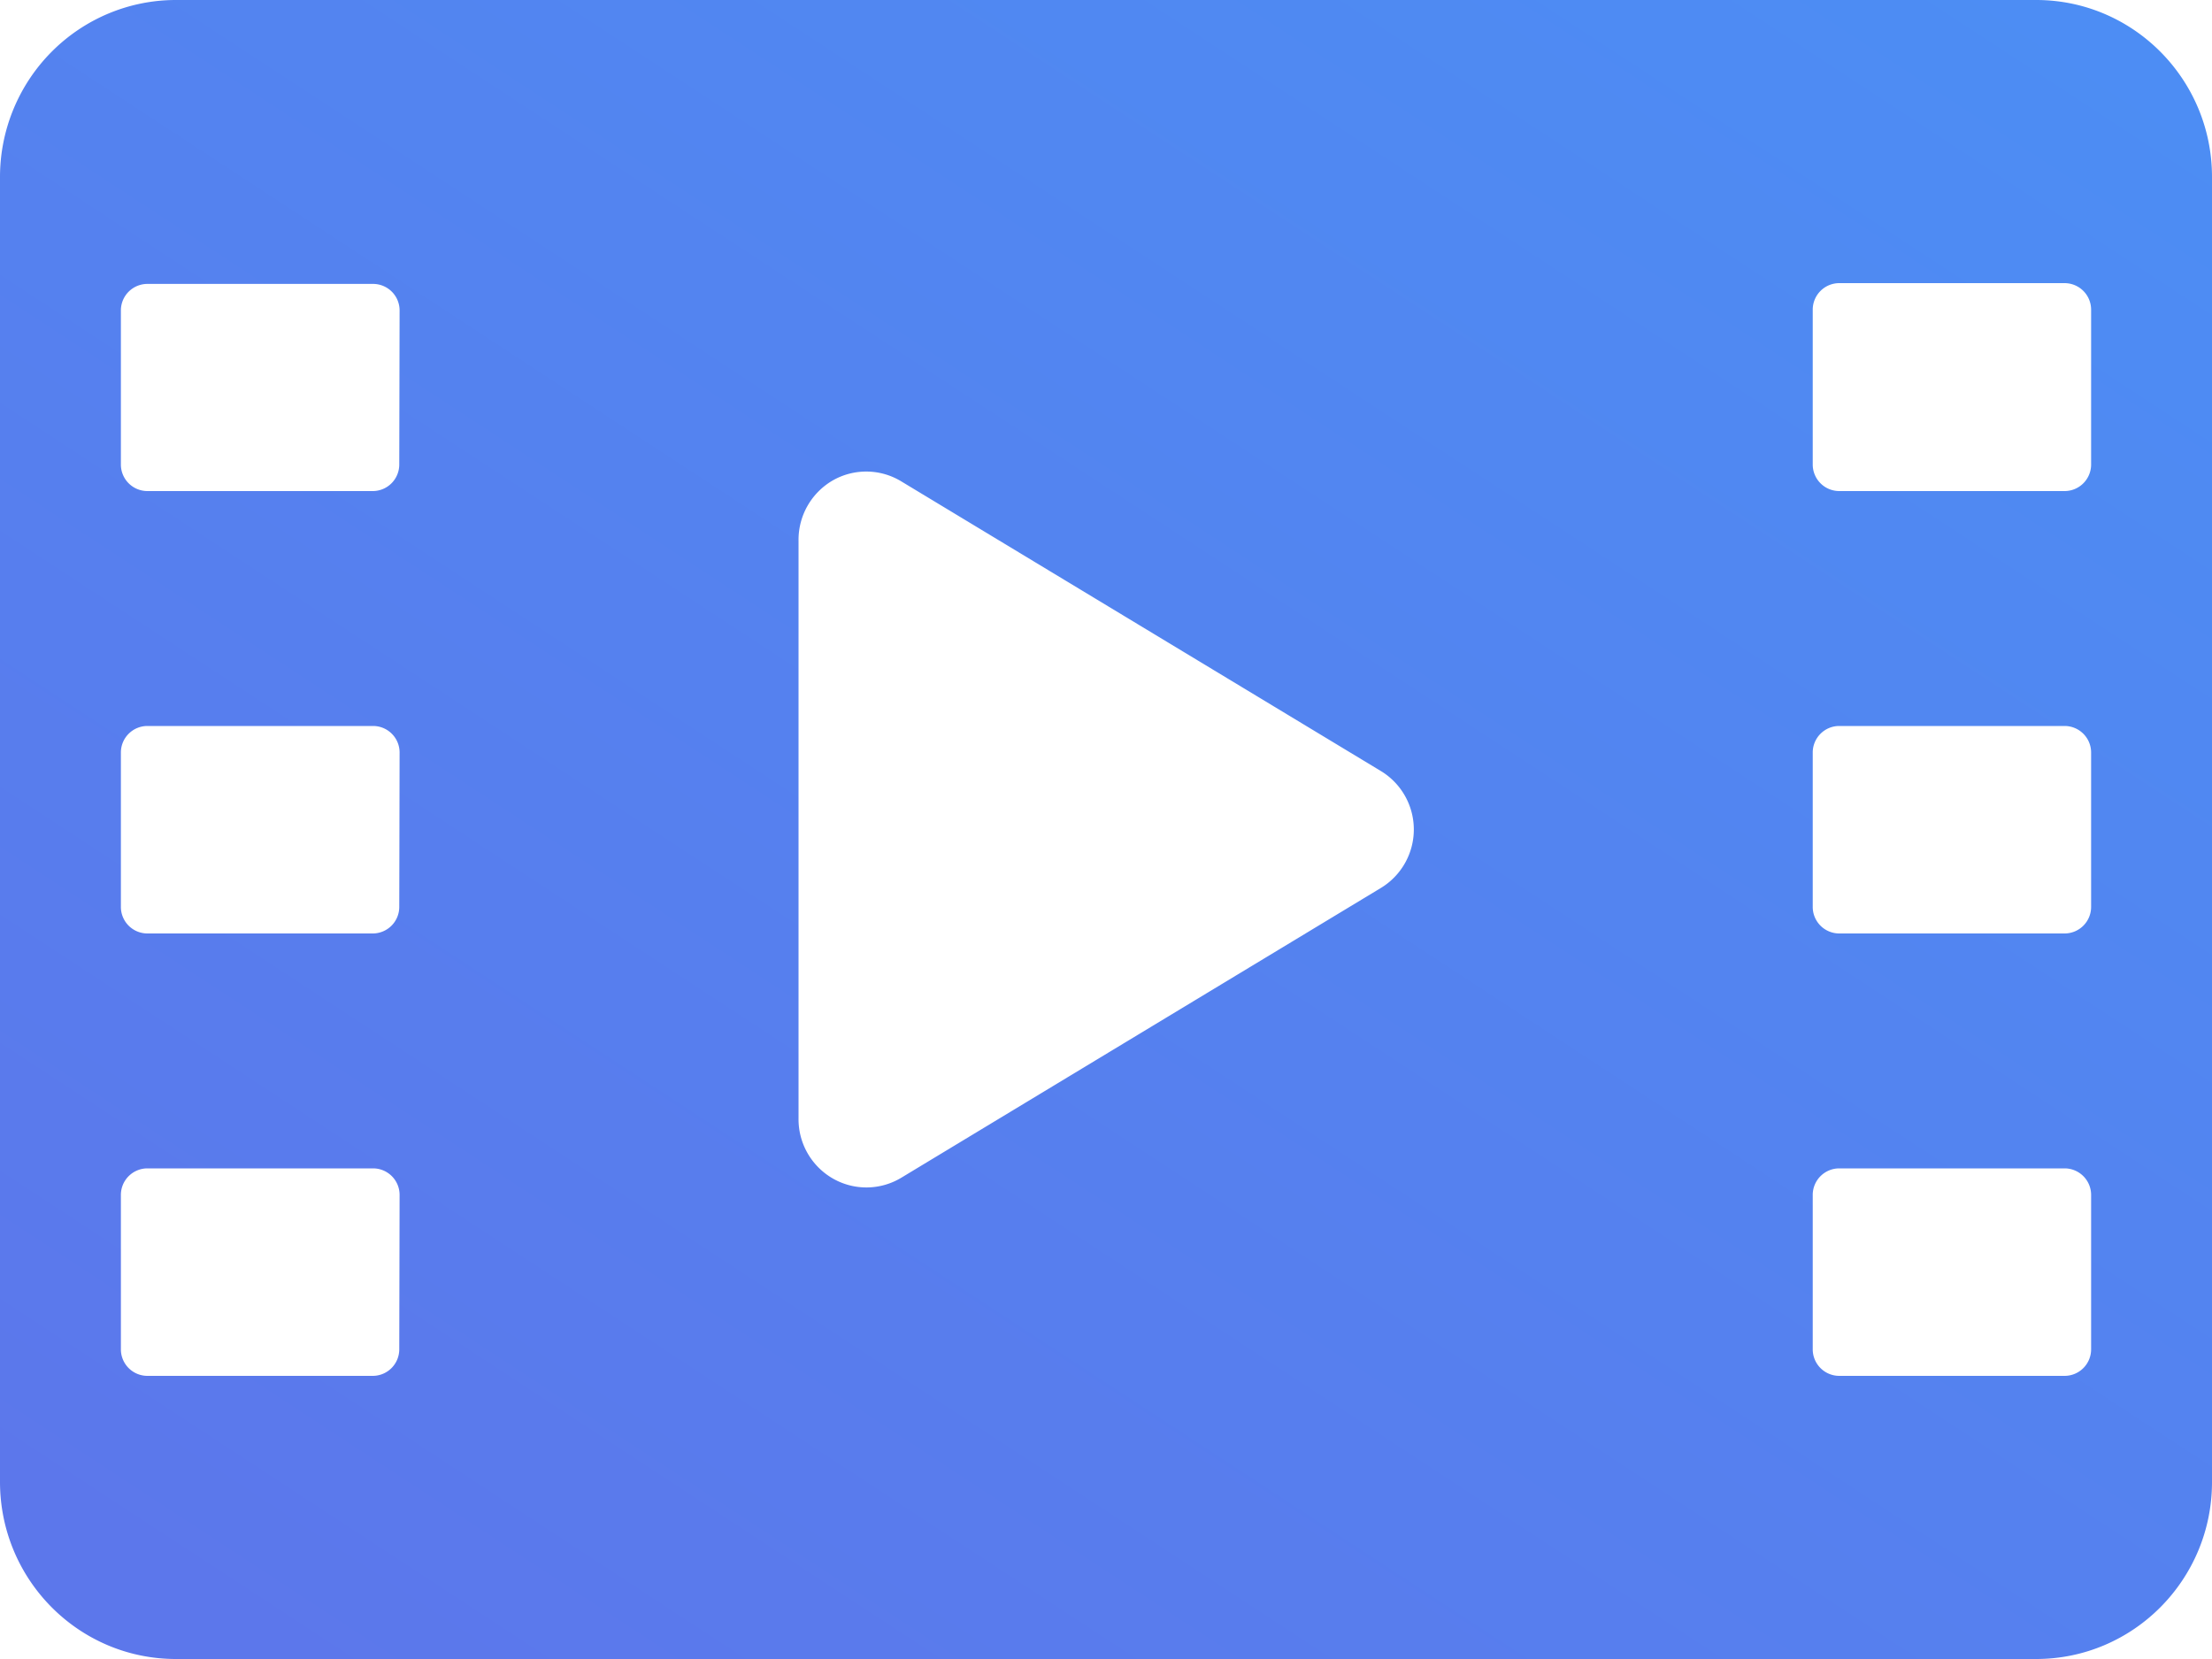 <svg xmlns="http://www.w3.org/2000/svg" width="20" height="15"><defs><linearGradient id="a" x1="11.866%" y1="100%" y2="0%"><stop offset="0%" stop-color="#5C77EB"/><stop offset="100%" stop-color="#4C8EF4"/></linearGradient></defs><path fill="url(#a)" d="M18.41 0H1.59C1.168 0 .764.169.466.469.168.769 0 1.176 0 1.6v11.798C0 14.283.712 15 1.59 15h16.82c.878 0 1.59-.717 1.59-1.6V1.6c0-.883-.712-1.6-1.59-1.6zM3.61 12.198a.24.24 0 0 1-.24.242H1.333a.24.24 0 0 1-.24-.242v-1.393a.24.24 0 0 1 .24-.241h2.04a.24.24 0 0 1 .24.241l-.003 1.393zm0-4a.24.24 0 0 1-.24.242H1.333a.24.24 0 0 1-.24-.242V6.805a.24.24 0 0 1 .24-.241h2.04a.24.24 0 0 1 .24.241L3.61 8.198zm0-4a.24.24 0 0 1-.24.242H1.333a.24.24 0 0 1-.24-.242V2.802a.24.24 0 0 1 .24-.235h2.04a.24.24 0 0 1 .24.242L3.61 4.198zm8.873 3.832L8.15 10.648a.61.61 0 0 1-.619.008.618.618 0 0 1-.311-.539V4.883a.62.62 0 0 1 .311-.54.61.61 0 0 1 .619.01l4.333 2.617a.618.618 0 0 1 0 1.06zm6.424 4.168a.24.24 0 0 1-.24.242H16.63a.24.24 0 0 1-.24-.242v-1.393a.24.24 0 0 1 .24-.241h2.037a.24.24 0 0 1 .24.241v1.393zm0-4a.24.24 0 0 1-.24.242H16.63a.24.24 0 0 1-.24-.242V6.805a.24.24 0 0 1 .24-.241h2.037a.24.24 0 0 1 .24.241v1.393zm0-4a.24.24 0 0 1-.24.242H16.63a.24.24 0 0 1-.24-.242V2.802a.24.24 0 0 1 .24-.242h2.037a.24.24 0 0 1 .24.242v1.396z"/></svg>